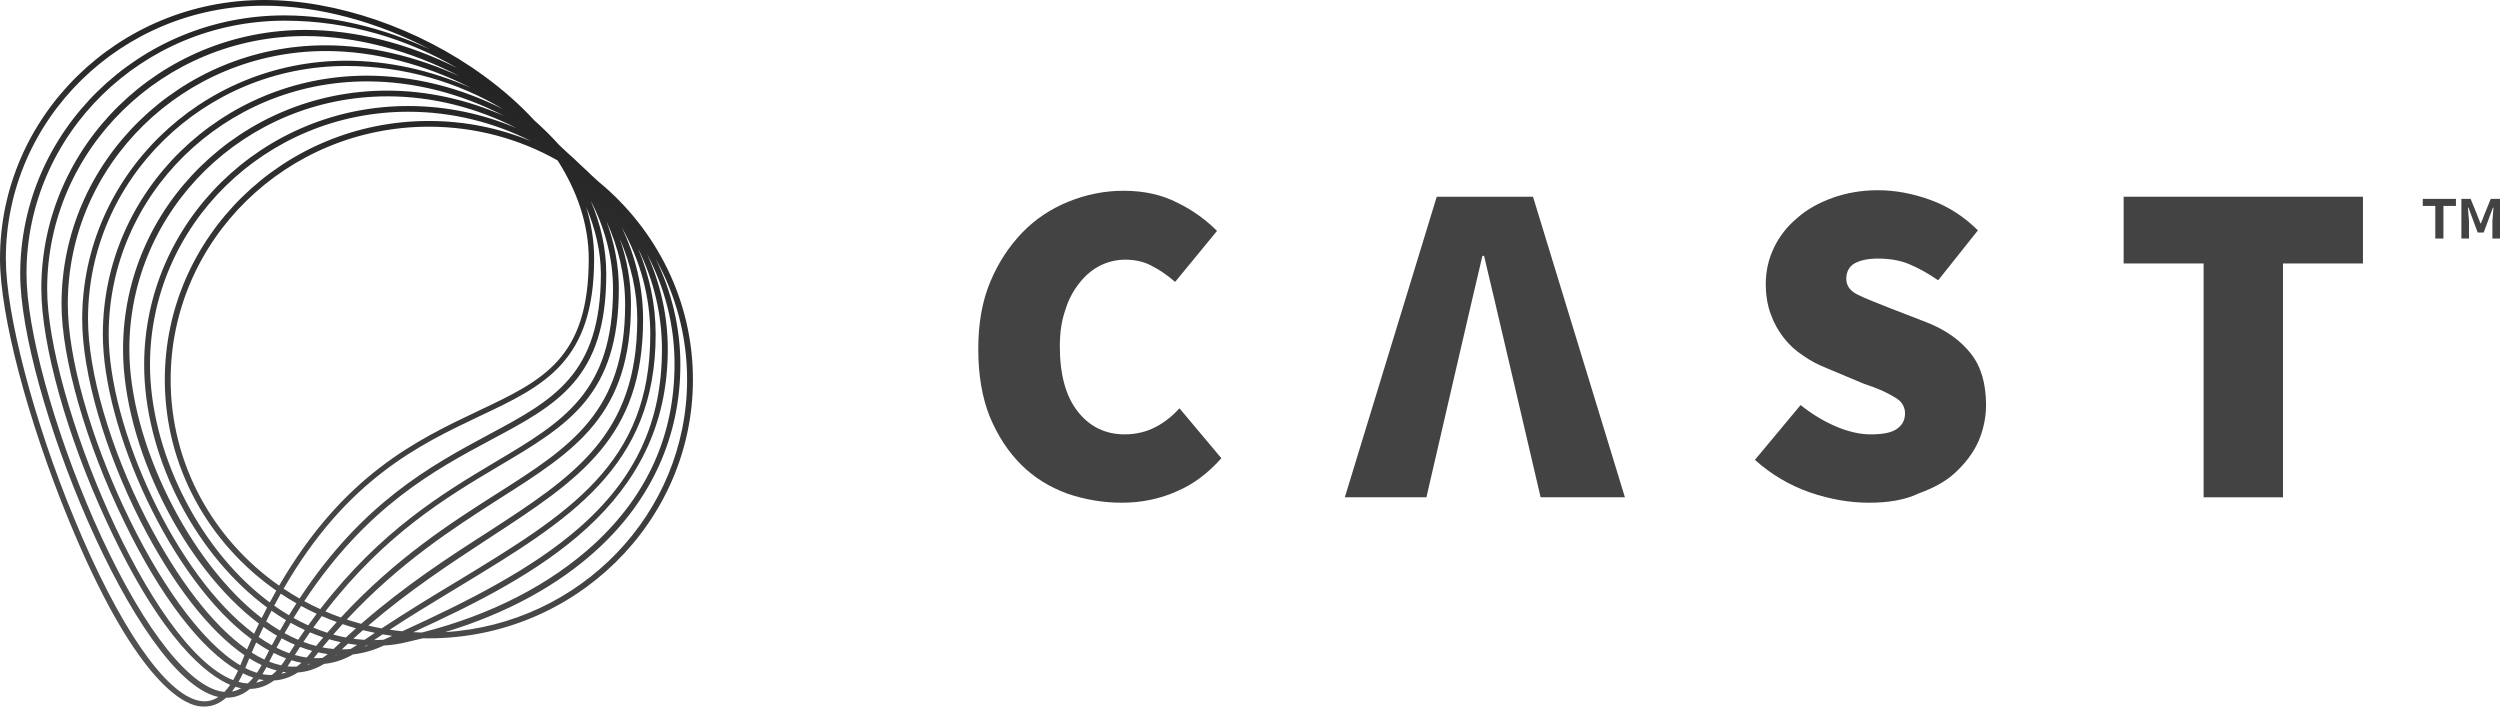 <svg width="184" height="52" viewBox="0 0 184 52" fill="none" xmlns="http://www.w3.org/2000/svg">
<path d="M82.567 37C81.166 37 79.806 36.761 78.525 36.321C77.244 35.842 76.123 35.163 75.162 34.205C74.202 33.247 73.441 32.089 72.841 30.651C72.28 29.254 72 27.576 72 25.7C72 23.823 72.28 22.186 72.881 20.748C73.481 19.311 74.282 18.113 75.242 17.115C76.203 16.116 77.364 15.358 78.645 14.839C79.926 14.32 81.287 14.04 82.688 14.04C84.169 14.04 85.49 14.32 86.65 14.918C87.811 15.477 88.772 16.196 89.573 16.995L86.49 20.748C85.93 20.269 85.37 19.87 84.809 19.59C84.249 19.271 83.568 19.111 82.808 19.111C82.167 19.111 81.527 19.271 80.966 19.55C80.406 19.83 79.886 20.269 79.445 20.828C79.005 21.387 78.645 22.026 78.405 22.825C78.124 23.623 78.004 24.502 78.004 25.5C78.004 27.576 78.445 29.174 79.325 30.292C80.206 31.41 81.367 31.969 82.768 31.969C83.648 31.969 84.409 31.769 85.089 31.41C85.77 31.05 86.33 30.571 86.811 30.052L89.893 33.726C88.932 34.804 87.851 35.642 86.61 36.161C85.37 36.721 84.009 37 82.567 37Z" fill="#434343"/>
<path d="M104.984 36.601H98.979L105.744 14.479H112.829L119.594 36.601H113.39C113.39 36.601 109.507 19.95 109.227 18.832H109.106C108.826 19.95 104.984 36.601 104.984 36.601Z" fill="#434343"/>
<path d="M137.567 37C136.166 37 134.725 36.76 133.204 36.241C131.723 35.722 130.362 34.924 129.161 33.846L132.523 29.812C133.324 30.451 134.164 30.971 135.085 31.37C136.006 31.769 136.886 31.969 137.687 31.969C138.568 31.969 139.208 31.849 139.608 31.569C140.009 31.29 140.209 30.93 140.209 30.411C140.209 30.132 140.129 29.932 140.009 29.733C139.889 29.533 139.688 29.373 139.408 29.213C139.128 29.054 138.848 28.894 138.488 28.734C138.127 28.575 137.687 28.415 137.207 28.255L134.445 27.097C133.844 26.858 133.284 26.578 132.723 26.179C132.163 25.819 131.683 25.38 131.282 24.861C130.882 24.342 130.562 23.783 130.322 23.104C130.082 22.465 129.961 21.707 129.961 20.908C129.961 19.95 130.162 19.071 130.562 18.233C130.962 17.394 131.523 16.675 132.283 16.037C133.004 15.398 133.884 14.918 134.885 14.559C135.886 14.2 137.006 14 138.207 14C139.488 14 140.769 14.24 142.09 14.719C143.411 15.198 144.572 15.957 145.573 16.955L142.651 20.628C141.89 20.109 141.169 19.71 140.489 19.43C139.808 19.151 139.048 19.031 138.207 19.031C137.487 19.031 136.926 19.151 136.486 19.391C136.086 19.63 135.886 20.029 135.886 20.509C135.886 21.028 136.166 21.427 136.766 21.707C137.327 21.986 138.167 22.305 139.168 22.705L141.85 23.743C143.251 24.302 144.292 25.061 145.052 26.019C145.813 26.977 146.173 28.255 146.173 29.812C146.173 30.731 145.973 31.649 145.613 32.488C145.212 33.366 144.652 34.085 143.931 34.764C143.211 35.443 142.29 35.922 141.209 36.321C140.209 36.8 138.968 37 137.567 37Z" fill="#434343"/>
<path d="M162.185 36.601V19.391H156.3V14.479H173.913V19.391H168.029V36.601H162.185Z" fill="#434343"/>
<path d="M179.237 17.554V15.158H178.316V14.639H180.758V15.158H179.837V17.554H179.237ZM181.158 17.554V14.639H181.838L182.279 15.717L182.559 16.436H182.599L182.879 15.717L183.319 14.639H184V17.554H183.44V16.276L183.52 15.278H183.48L182.799 17.115H182.359L181.678 15.278H181.638L181.718 16.276V17.554H181.158Z" fill="#434343"/>
<path fill-rule="evenodd" clip-rule="evenodd" d="M15.039 52C14.874 52 14.741 52 14.576 51.968C13.32 51.741 9.85 49.928 5.057 38.271C2.049 30.954 0 23.215 0 19.039C0 8.548 8.726 0 19.435 0C24.756 0 30.805 2.072 35.597 5.569C37.016 6.601 38.262 7.703 39.324 8.858C39.969 9.431 40.568 10.024 41.118 10.634L41.185 10.701C41.361 10.862 41.534 11.024 41.703 11.188C42.073 11.51 42.428 11.84 42.768 12.178L42.836 12.239C43.083 12.461 43.322 12.687 43.556 12.917C43.726 13.067 43.894 13.22 44.059 13.375C48.299 16.872 51 22.106 51 27.943C51 38.433 42.274 46.981 31.565 46.981C31.419 46.981 31.272 46.98 31.127 46.977C30.715 47.081 30.3 47.18 29.88 47.273C29.333 47.407 28.787 47.479 28.24 47.511L28.194 47.532C27.488 47.866 26.746 48.077 25.981 48.165C25.307 48.555 24.601 48.788 23.854 48.864C23.248 49.233 22.604 49.448 21.915 49.496C21.365 49.853 20.784 50.049 20.167 50.084C19.621 50.491 19.026 50.694 18.394 50.705C17.877 51.136 17.306 51.352 16.692 51.352C16.675 51.352 16.659 51.352 16.643 51.352C16.159 51.784 15.626 52 15.039 52ZM31.047 46.554C30.837 46.548 30.628 46.539 30.42 46.527C39.619 42.329 49.149 37.149 49.149 25.709C49.149 23.293 48.629 20.93 47.635 18.721C48.927 21.182 49.654 23.932 49.645 26.809C49.645 31.99 47.662 36.426 43.728 40.052C40.49 43.016 36.149 45.259 31.047 46.554ZM32.754 46.524C42.68 45.921 50.57 37.816 50.57 27.943C50.57 24.725 49.732 21.696 48.259 19.052C49.422 21.444 50.075 24.085 50.075 26.842C50.075 32.055 47.992 36.717 44.026 40.376C41.098 43.084 37.24 45.17 32.754 46.524ZM41.039 11.808C38.248 10.229 35.012 9.325 31.565 9.325C21.087 9.325 12.56 17.679 12.56 27.943C12.56 34.186 15.715 39.722 20.545 43.102C25.282 34.952 30.68 32.389 35.181 30.251L35.201 30.241L35.244 30.221C39.948 27.998 43.332 26.398 43.332 19.039C43.323 16.497 42.475 14.048 41.039 11.808ZM39.087 10.39C36.772 9.433 34.23 8.904 31.565 8.904C20.856 8.904 12.13 17.452 12.13 27.943C12.13 34.34 15.375 40.014 20.335 43.469C20.174 43.752 20.014 44.041 19.855 44.338C19.734 44.248 19.616 44.157 19.501 44.067C14.51 40.182 11.04 33.091 11.04 26.842C11.04 16.578 19.567 8.224 30.045 8.224C33.281 8.224 36.364 9.011 39.087 10.39ZM20.664 43.693C20.503 43.98 20.342 44.274 20.182 44.575C20.522 44.816 20.884 45.055 21.268 45.283C21.45 44.983 21.633 44.691 21.817 44.405C21.424 44.181 21.039 43.943 20.664 43.693ZM22.163 44.598C21.977 44.885 21.792 45.179 21.608 45.48C21.951 45.672 22.309 45.856 22.682 46.026C22.89 45.735 23.099 45.451 23.308 45.174C22.919 44.994 22.537 44.802 22.163 44.598ZM23.57 44.831C23.17 44.649 22.778 44.453 22.394 44.245C27.019 37.263 31.987 34.595 36.126 32.379C41.051 29.756 44.621 27.846 44.621 20.172C44.621 18.29 44.209 16.474 43.472 14.761C44.553 16.847 45.117 19.046 45.117 21.273C45.117 28.849 41.481 31.019 36.457 33.998L36.395 34.035C32.614 36.295 28.045 39.026 23.57 44.831ZM23.684 45.343C23.476 45.619 23.268 45.901 23.06 46.191C23.392 46.33 23.734 46.457 24.085 46.57C24.318 46.302 24.55 46.039 24.783 45.783C24.411 45.647 24.045 45.5 23.684 45.343ZM25.091 45.447C24.703 45.31 24.322 45.16 23.947 44.998C28.365 39.273 32.892 36.58 36.635 34.353L36.688 34.321C41.844 31.278 45.546 29.076 45.546 21.24C45.546 19.555 45.232 17.884 44.624 16.265C45.508 18.178 46.009 20.241 46.009 22.406C46.009 30.306 42.043 32.864 36.523 36.361C33.182 38.489 29.16 41.053 25.091 45.447ZM25.213 45.935C24.985 46.185 24.757 46.441 24.529 46.703C24.83 46.786 25.137 46.859 25.451 46.919C25.702 46.689 25.952 46.464 26.202 46.243C25.868 46.149 25.539 46.046 25.213 45.935ZM26.581 45.911C26.225 45.816 25.873 45.711 25.526 45.596C29.438 41.402 33.334 38.902 36.58 36.818L36.581 36.818L36.787 36.685C42.406 33.123 46.439 30.533 46.439 22.374C46.439 20.699 46.143 19.082 45.605 17.547C46.454 19.504 46.909 21.531 46.901 23.507C46.901 32.022 42.274 35.034 35.829 39.211C32.984 41.032 29.845 43.076 26.581 45.911ZM26.715 46.38C26.479 46.586 26.242 46.796 26.005 47.01C26.275 47.048 26.549 47.075 26.826 47.092C27.082 46.919 27.336 46.748 27.589 46.58C27.295 46.52 27.004 46.453 26.715 46.38ZM28.09 46.248C27.759 46.188 27.431 46.12 27.106 46.043C30.131 43.455 33.056 41.537 35.711 39.796L36.06 39.567L36.156 39.504C42.651 35.263 47.331 32.206 47.331 23.507C47.331 21.18 46.791 18.889 45.757 16.727C47.137 19.191 47.86 21.874 47.86 24.608C47.86 34.152 41.886 37.78 33.633 42.793L33.614 42.804C31.807 43.887 29.98 45.006 28.09 46.248ZM28.68 46.346C30.213 45.342 31.717 44.431 33.184 43.542C33.395 43.414 33.604 43.287 33.813 43.161L33.848 43.139C41.896 38.26 48.257 34.404 48.257 24.608C48.257 22.444 47.815 20.317 46.966 18.301C48.117 20.626 48.719 23.14 48.719 25.709C48.719 31.051 46.769 35.26 42.539 38.919C39.133 41.874 34.514 44.221 29.606 46.462C29.295 46.431 28.986 46.392 28.68 46.346ZM28.161 46.688C28.395 46.729 28.63 46.766 28.867 46.798C28.657 46.893 28.447 46.988 28.237 47.082C28 47.1 27.765 47.109 27.534 47.111C27.743 46.968 27.952 46.827 28.161 46.688ZM22.047 44.052C21.646 43.824 21.255 43.582 20.873 43.327C25.525 35.27 30.855 32.74 35.297 30.631L35.366 30.598L35.367 30.597C40.027 28.396 43.728 26.647 43.728 19.039C43.728 17.759 43.529 16.483 43.139 15.229C43.838 16.875 44.218 18.54 44.224 20.139C44.224 27.554 40.754 29.432 35.961 31.99L35.907 32.019C31.739 34.264 26.704 36.974 22.047 44.052ZM30.045 7.803C32.864 7.803 35.569 8.389 38.027 9.437C35.087 7.922 31.799 7.091 28.524 7.091C18.047 7.091 9.519 15.445 9.519 25.709C9.519 32.569 13.964 41.422 19.259 45.49C19.391 45.225 19.524 44.966 19.657 44.711C19.517 44.607 19.376 44.501 19.236 44.391C14.08 40.344 10.61 33.285 10.61 26.842C10.61 16.351 19.336 7.803 30.045 7.803ZM19.788 45.335C19.854 45.205 19.92 45.076 19.986 44.949C20.339 45.197 20.695 45.428 21.052 45.641C20.903 45.892 20.754 46.147 20.606 46.407L20.545 46.371C20.473 46.327 20.4 46.282 20.327 46.237C20.079 46.08 19.833 45.913 19.588 45.735C19.655 45.601 19.721 45.467 19.788 45.335ZM20.945 46.601C21.093 46.341 21.242 46.087 21.391 45.838C21.738 46.032 22.086 46.211 22.436 46.372C22.271 46.606 22.107 46.845 21.943 47.089C21.611 46.947 21.278 46.785 20.945 46.601ZM22.33 47.244C22.491 47.005 22.652 46.77 22.813 46.54C23.138 46.678 23.465 46.803 23.792 46.912C23.617 47.118 23.442 47.328 23.268 47.542C22.957 47.462 22.644 47.362 22.33 47.244ZM23.73 47.647C23.896 47.444 24.063 47.246 24.23 47.05C24.511 47.133 24.793 47.206 25.076 47.267C24.902 47.431 24.727 47.596 24.552 47.764C24.28 47.74 24.006 47.701 23.73 47.647ZM25.16 47.792C25.31 47.65 25.461 47.51 25.611 47.371C25.834 47.409 26.057 47.44 26.28 47.465L26.277 47.467C26.119 47.575 25.96 47.675 25.799 47.766C25.699 47.774 25.599 47.781 25.498 47.786C25.386 47.791 25.273 47.793 25.16 47.792ZM26.836 47.592L26.943 47.518C26.991 47.52 27.04 47.522 27.089 47.524C27.061 47.532 27.033 47.54 27.005 47.548C26.948 47.563 26.892 47.578 26.836 47.592ZM37.094 8.531C34.376 7.323 31.428 6.67 28.491 6.67C17.782 6.67 9.056 15.218 9.056 25.709C9.056 32.855 13.555 41.758 19.058 45.898C18.939 46.142 18.82 46.391 18.702 46.644C12.879 42.318 7.999 31.399 7.999 24.608C7.999 14.344 16.526 5.99 27.004 5.99C30.448 5.99 33.952 6.883 37.094 8.531ZM19.39 46.141C19.349 46.226 19.308 46.312 19.267 46.398C19.191 46.559 19.115 46.722 19.039 46.886C19.36 47.109 19.683 47.312 20.008 47.492C20.094 47.332 20.18 47.173 20.266 47.017C20.308 46.941 20.349 46.865 20.391 46.79C20.342 46.762 20.293 46.733 20.244 46.704C20.184 46.667 20.123 46.63 20.063 46.593C19.959 46.527 19.855 46.459 19.751 46.39C19.631 46.309 19.51 46.226 19.39 46.141ZM20.729 46.981C20.602 47.208 20.476 47.438 20.35 47.673C20.669 47.833 20.984 47.968 21.295 48.078C21.43 47.867 21.565 47.658 21.7 47.454C21.377 47.315 21.053 47.157 20.729 46.981ZM22.085 47.611C21.956 47.806 21.827 48.005 21.699 48.207C21.994 48.292 22.285 48.354 22.573 48.393C22.615 48.346 22.656 48.298 22.697 48.249C22.734 48.205 22.77 48.16 22.806 48.115C22.862 48.044 22.918 47.974 22.974 47.904C22.82 47.862 22.665 47.815 22.511 47.763C22.369 47.716 22.227 47.665 22.085 47.611ZM23.428 48.018C23.342 48.125 23.256 48.233 23.17 48.341L23.136 48.382L23.113 48.41L23.09 48.437C23.21 48.442 23.33 48.442 23.449 48.438C23.519 48.436 23.588 48.432 23.657 48.427C23.683 48.425 23.709 48.423 23.734 48.421C23.866 48.336 23.995 48.243 24.123 48.142C23.892 48.111 23.66 48.069 23.428 48.018ZM24.731 48.2C24.755 48.201 24.779 48.203 24.803 48.204C24.78 48.211 24.757 48.218 24.733 48.226L24.687 48.239L24.731 48.2ZM27.004 5.569C30.42 5.569 33.892 6.442 37.023 8.033C33.74 6.073 29.806 4.857 25.483 4.857C15.006 4.857 6.478 13.21 6.478 23.474C6.478 27.36 8.098 32.961 10.742 38.142C13.061 42.658 15.695 46.072 18.18 47.8C18.23 47.686 18.28 47.572 18.331 47.459C18.392 47.321 18.454 47.183 18.516 47.047C12.557 42.666 7.569 31.535 7.569 24.608C7.569 14.117 16.295 5.569 27.004 5.569ZM18.605 47.854L18.645 47.763C18.715 47.603 18.785 47.445 18.856 47.289C19.17 47.505 19.486 47.702 19.804 47.878C19.69 48.097 19.575 48.32 19.461 48.546C19.153 48.403 18.842 48.231 18.528 48.032C18.554 47.972 18.579 47.913 18.605 47.854ZM20.001 48.334C20.049 48.241 20.097 48.149 20.145 48.058C20.451 48.212 20.755 48.345 21.055 48.457C20.94 48.641 20.821 48.811 20.699 48.968C20.41 48.907 20.115 48.816 19.814 48.698L19.879 48.57C19.919 48.491 19.96 48.412 20.001 48.334ZM21.451 48.6L21.455 48.594C21.701 48.671 21.945 48.733 22.187 48.781C22.123 48.838 22.058 48.893 21.992 48.945C21.942 48.985 21.892 49.023 21.842 49.059C21.619 49.073 21.392 49.067 21.161 49.042C21.26 48.904 21.357 48.757 21.451 48.6ZM22.63 48.926C22.653 48.904 22.676 48.882 22.699 48.859C22.737 48.863 22.775 48.867 22.812 48.87C22.752 48.89 22.691 48.909 22.63 48.926ZM34.639 6.458C31.71 5.168 28.562 4.468 25.483 4.468C14.774 4.468 6.049 13.016 6.049 23.507C6.049 27.457 7.701 33.156 10.345 38.369C12.702 42.985 15.422 46.467 17.997 48.224C17.892 48.469 17.788 48.717 17.685 48.968C11.812 45.518 4.991 30.418 4.991 22.374C4.991 12.11 13.518 3.756 23.996 3.756C27.533 3.756 31.269 4.737 34.639 6.458ZM18.348 48.454C18.249 48.689 18.15 48.927 18.052 49.169C18.295 49.292 18.536 49.395 18.774 49.474C18.82 49.49 18.865 49.504 18.911 49.518C18.956 49.452 19 49.384 19.044 49.314C19.085 49.247 19.127 49.178 19.167 49.106C19.197 49.055 19.226 49.002 19.255 48.949C18.955 48.809 18.653 48.644 18.348 48.454ZM19.609 49.103C19.514 49.285 19.416 49.457 19.315 49.617C19.385 49.631 19.454 49.642 19.524 49.651C19.604 49.662 19.683 49.67 19.761 49.675C19.844 49.68 19.926 49.682 20.008 49.681C20.131 49.583 20.252 49.472 20.37 49.349C20.122 49.287 19.87 49.205 19.609 49.103ZM20.844 49.447C20.922 49.459 21 49.469 21.077 49.478C21.049 49.488 21.021 49.499 20.993 49.509C20.955 49.522 20.917 49.535 20.878 49.547C20.824 49.563 20.768 49.579 20.713 49.593C20.757 49.545 20.801 49.497 20.844 49.447ZM23.963 3.335C27.225 3.335 30.657 4.157 33.829 5.617C30.219 3.724 26.209 2.655 22.476 2.655C11.998 2.655 3.471 11.009 3.471 21.273C3.471 29.166 11.011 47.675 17.159 50.057C17.282 49.846 17.401 49.614 17.517 49.361C14.831 47.822 11.828 43.953 9.156 38.433C6.346 32.702 4.528 26.389 4.528 22.374C4.528 11.883 13.254 3.335 23.963 3.335ZM17.552 50.187C17.665 49.992 17.775 49.782 17.881 49.556C18.126 49.679 18.369 49.781 18.608 49.863L18.644 49.875C18.514 50.034 18.379 50.175 18.241 50.298C18.017 50.29 17.788 50.253 17.552 50.187ZM18.854 50.247C18.923 50.166 18.991 50.081 19.058 49.991C19.095 49.999 19.131 50.007 19.167 50.014C19.187 50.017 19.206 50.021 19.226 50.025L19.259 50.03C19.312 50.04 19.366 50.048 19.42 50.055C19.32 50.102 19.219 50.143 19.116 50.176C19.091 50.185 19.066 50.193 19.04 50.2C19.017 50.207 18.993 50.214 18.969 50.22C18.931 50.23 18.893 50.239 18.854 50.247ZM33.665 5.018C30.097 3.214 26.149 2.202 22.476 2.202C11.767 2.202 3.041 10.75 3.041 21.24C3.041 25.352 4.925 32.12 7.866 38.433C11.966 47.281 15.319 49.719 16.939 50.404C16.803 50.601 16.663 50.774 16.519 50.923C16.402 50.913 16.283 50.895 16.163 50.867C13.552 50.252 10.081 45.524 6.875 38.207C3.933 31.472 1.95 24.219 1.95 20.139C1.95 9.875 10.478 1.522 20.955 1.522C25.65 1.522 30.014 2.882 33.665 5.018ZM17.327 50.548C17.244 50.672 17.158 50.789 17.07 50.898C17.303 50.856 17.529 50.775 17.747 50.653C17.689 50.643 17.631 50.631 17.573 50.617C17.522 50.604 17.471 50.591 17.419 50.575C17.389 50.567 17.359 50.558 17.327 50.548ZM20.922 1.133C24.439 1.133 28.193 2.042 31.652 3.636C27.784 1.616 23.444 0.421 19.435 0.421C8.957 0.421 0.43 8.775 0.43 19.039C0.43 23.118 2.479 30.954 5.454 38.142C8.726 46.075 12.163 51.093 14.675 51.579C15.178 51.675 15.645 51.58 16.077 51.294L16.03 51.288C9.949 49.895 1.487 28.655 1.487 20.172C1.487 9.681 10.213 1.133 20.922 1.133Z" fill="url(#paint0_linear)"/>
<defs>
<linearGradient id="paint0_linear" x1="-2.882" y1="82.4" x2="28.855" y2="-16.259" gradientUnits="userSpaceOnUse">
<stop offset="0.166" stop-color="#646464"/>
<stop offset="0.915" stop-color="#1A1A1A"/>
</linearGradient>
</defs>
</svg>
